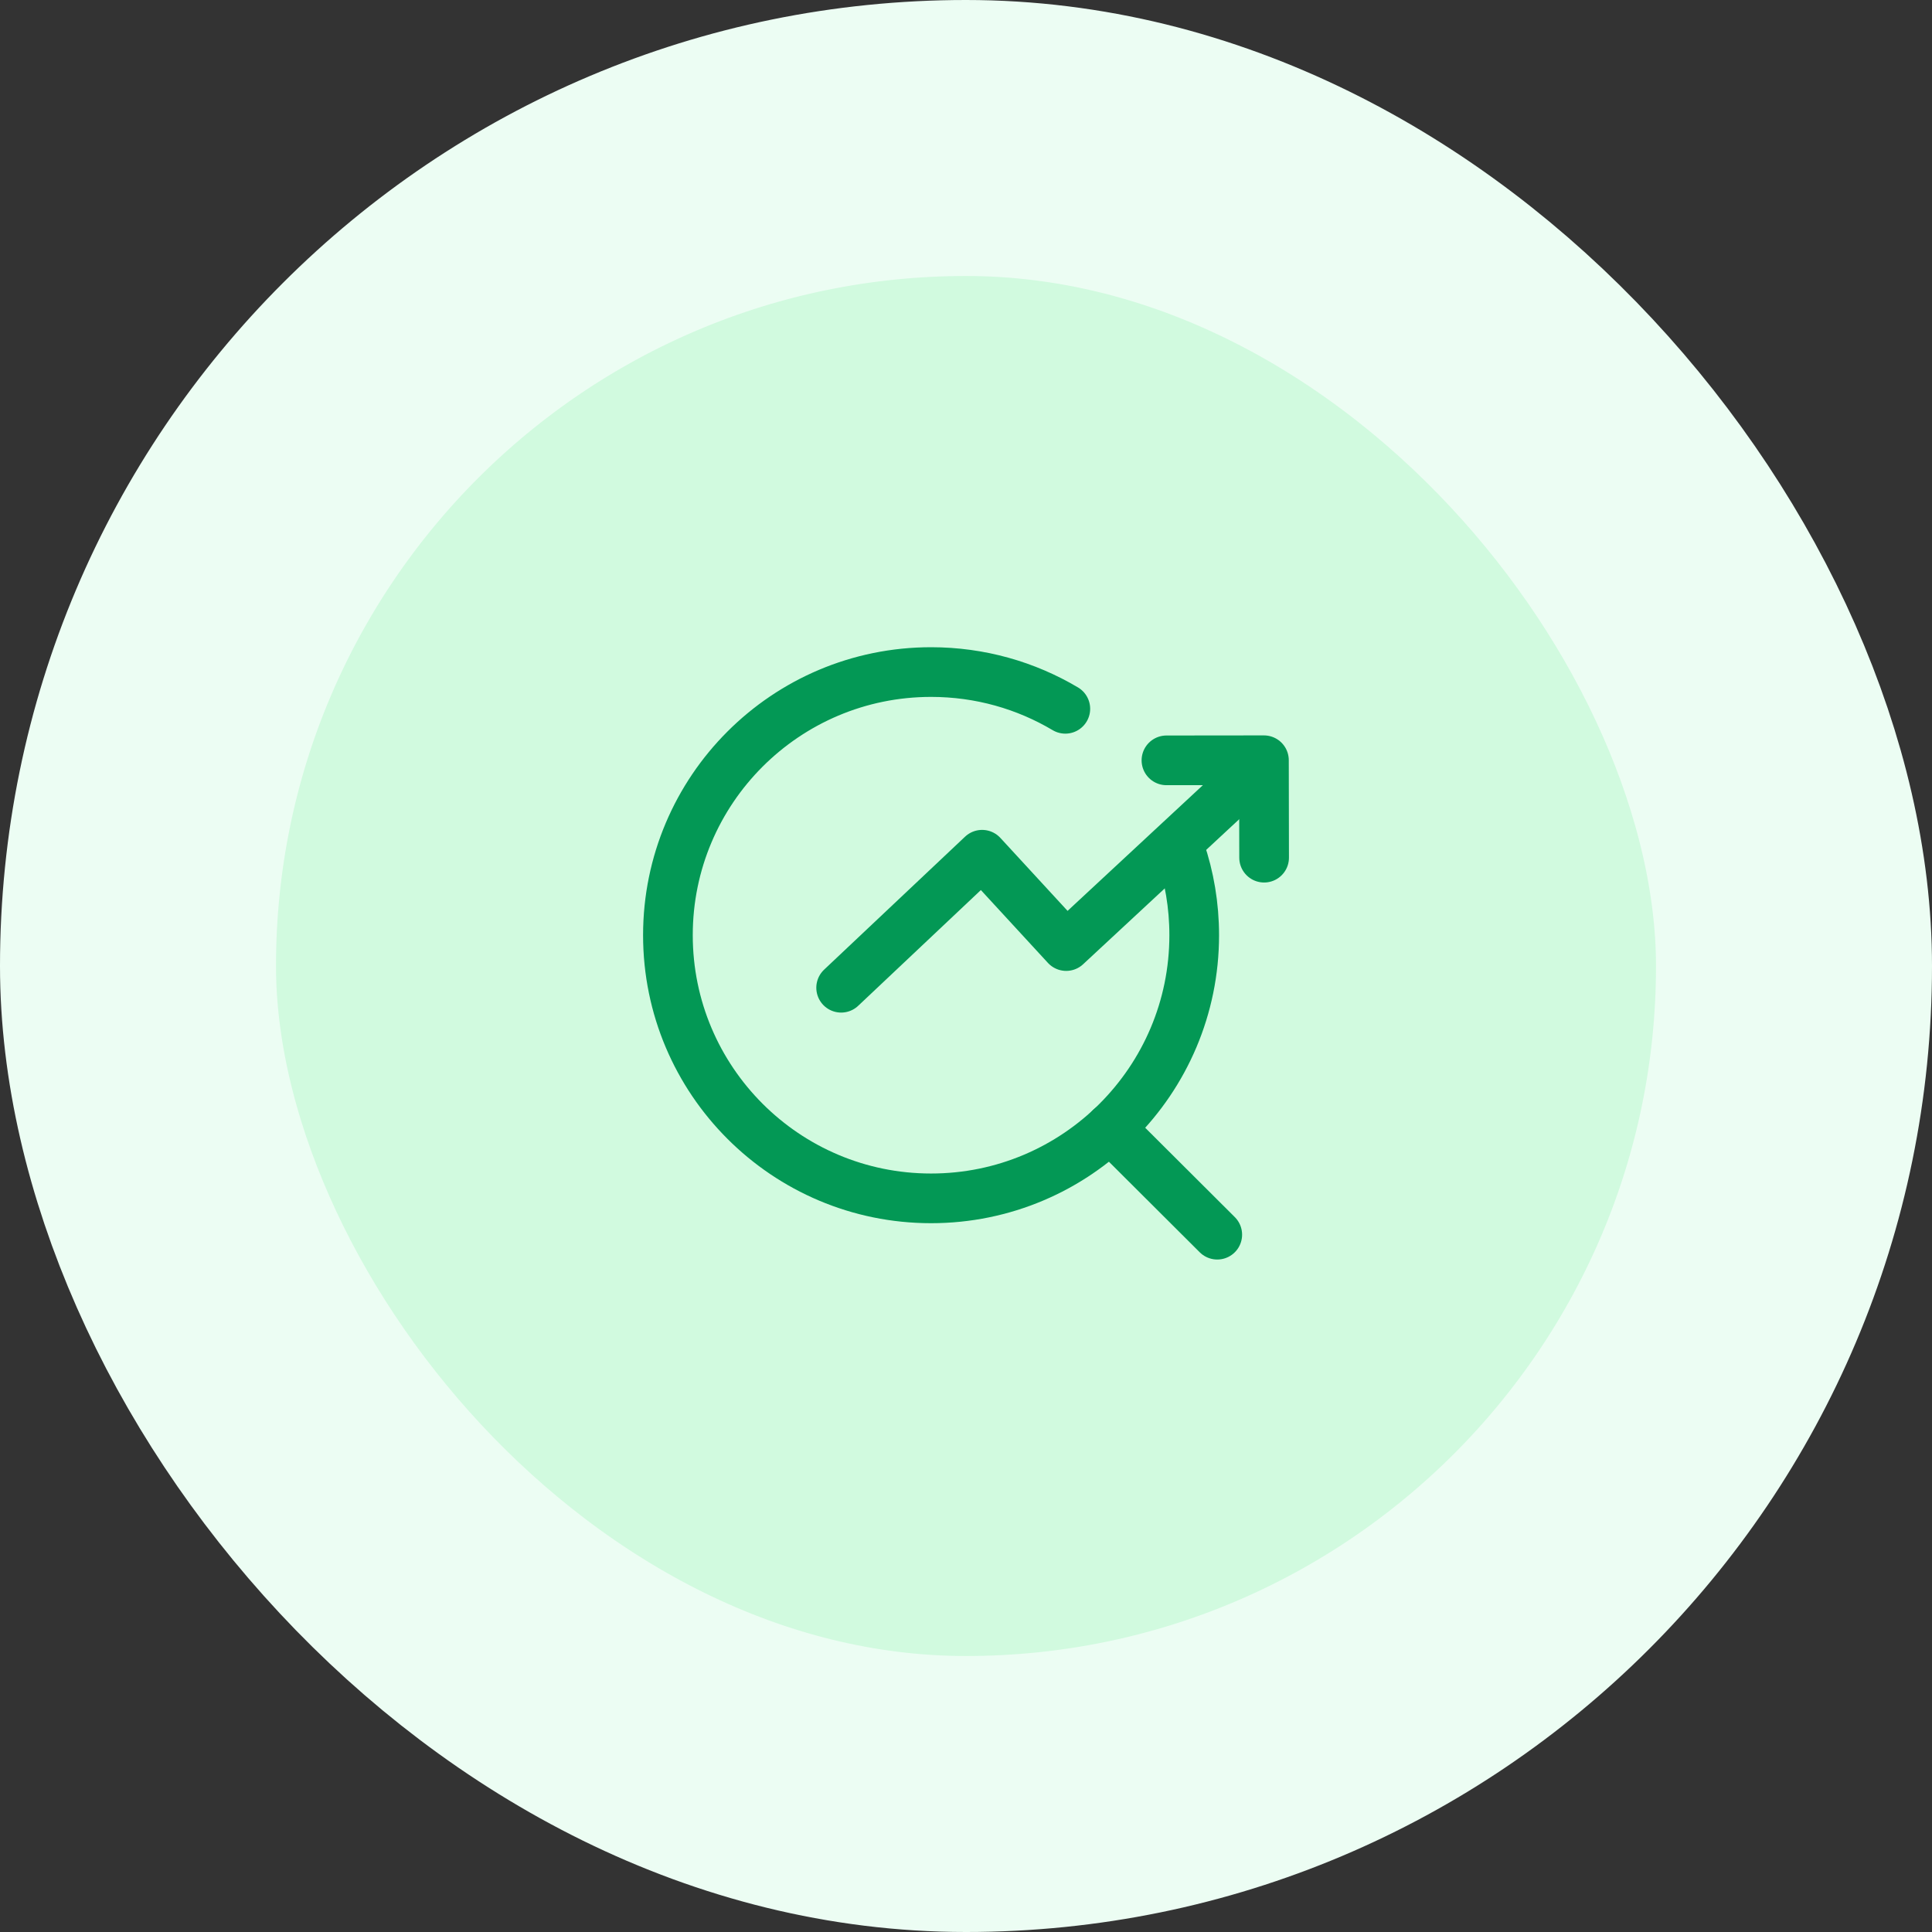 <svg width="56" height="56" viewBox="0 0 56 56" fill="none" xmlns="http://www.w3.org/2000/svg">
<rect x="0" y="0" width="56" height="56" fill="#333333" stroke="none"/>
<rect x="4" y="4" width="48" height="48" rx="24" fill="#D1FADF"/>
<path d="M34.209 24.644C34.472 25.416 34.615 26.245 34.615 27.107C34.615 31.319 31.201 34.735 26.988 34.735C22.775 34.735 19.36 31.319 19.36 27.107C19.36 22.894 22.775 19.48 26.988 19.48C28.409 19.48 29.74 19.868 30.879 20.545" stroke="#039855" stroke-width="1.44" stroke-linecap="round" stroke-linejoin="round"/>
<path d="M36.54 22.186L30.904 27.422L28.467 24.775L24.381 28.63" stroke="#039855" stroke-width="1.44" stroke-linecap="round" stroke-linejoin="round"/>
<path d="M33.81 22.039L36.636 22.036L36.641 24.86" stroke="#039855" stroke-width="1.44" stroke-linecap="round" stroke-linejoin="round"/>
<path d="M32.179 32.693L35.283 35.788" stroke="#039855" stroke-width="1.44" stroke-linecap="round" stroke-linejoin="round"/>
<rect x="4" y="4" width="48" height="48" rx="24" stroke="#ECFDF3" stroke-width="8"/>
</svg>
